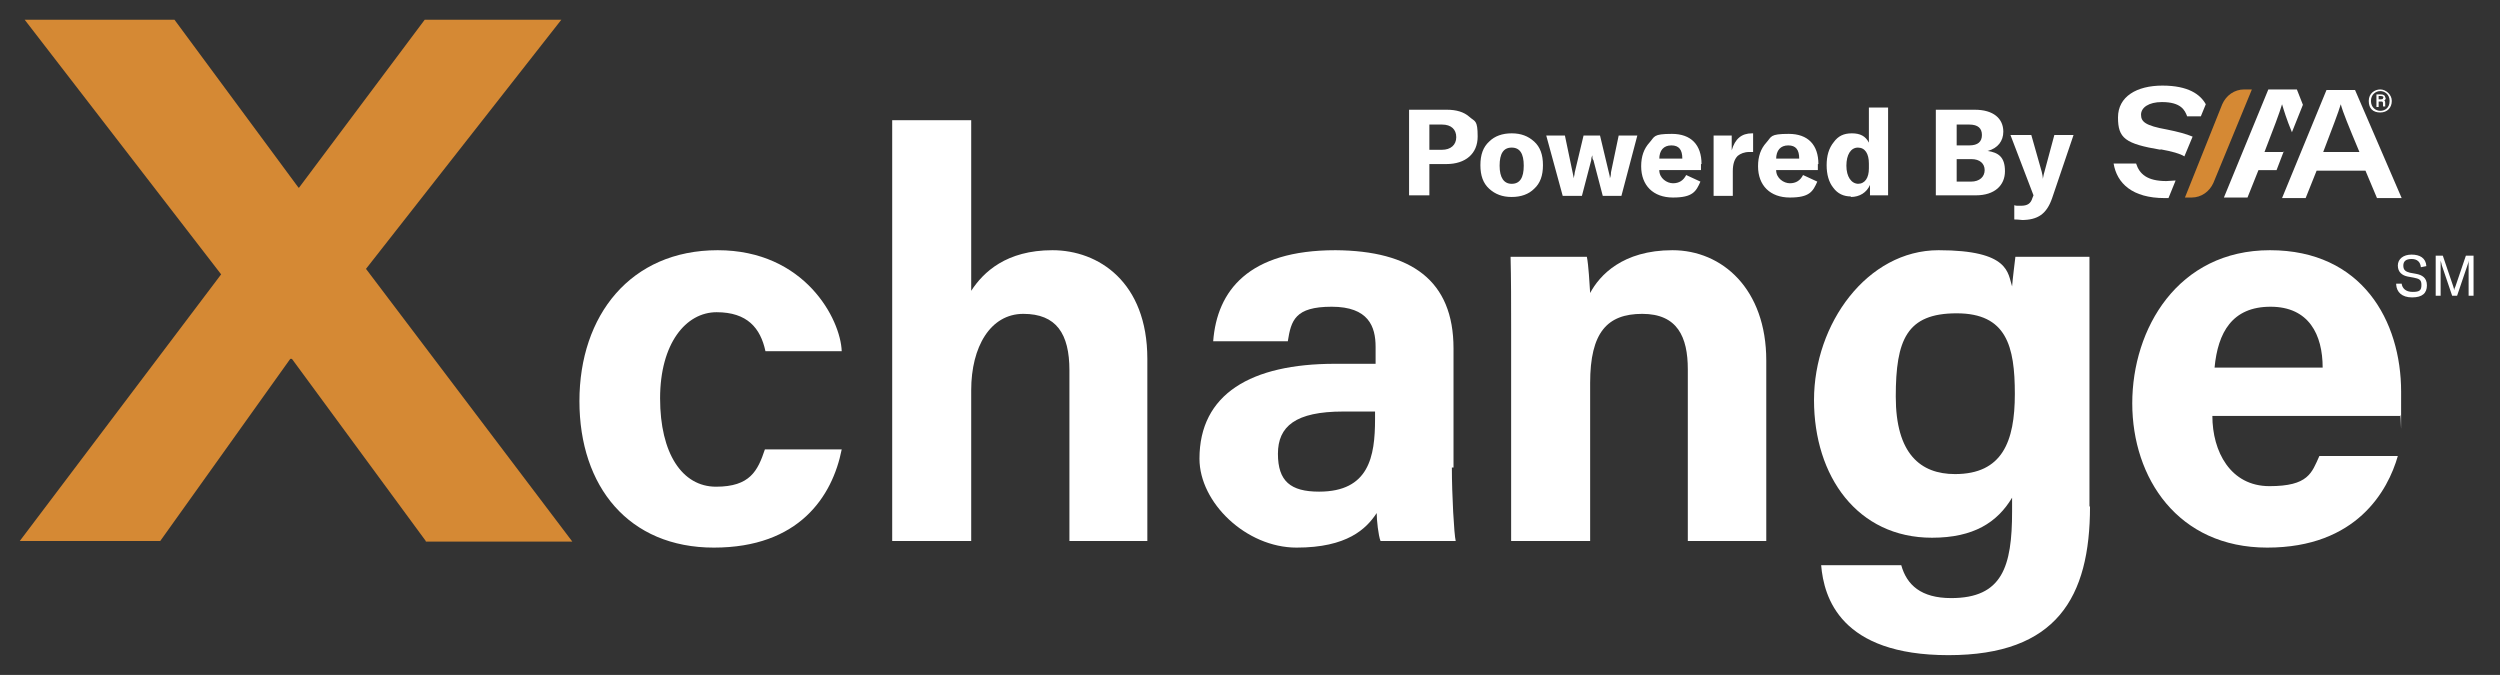 <svg width="263" height="71" viewBox="0 0 263 71" fill="none" xmlns="http://www.w3.org/2000/svg">
<rect x="0" y="0" width="263" height="71" fill="#333333" stroke="none"/>
<path d="M44.794 56.916L30.709 37.751H30.536L16.855 56.916H2.078L23.263 28.862L2.598 2.078H18.356L31.402 19.741H31.459L44.678 2.078H59.051L38.502 28.285L60.206 56.973H44.794V56.916Z" fill="#D58934"/>
<path d="M88.548 47.276C87.567 52.24 84.046 57.608 75.098 57.608C66.151 57.608 60.956 51.201 60.956 42.196C60.956 33.191 66.324 26.322 75.502 26.322C84.68 26.322 88.433 33.595 88.548 36.943H80.524C80.005 34.519 78.62 32.845 75.387 32.845C72.154 32.845 69.442 36.135 69.442 41.908C69.442 47.68 71.75 51.201 75.329 51.201C78.908 51.201 79.716 49.527 80.467 47.276H88.548Z" fill="white"/>
<path d="M102.171 12.642V30.594C103.441 28.631 105.865 26.322 110.714 26.322C115.563 26.322 120.7 29.67 120.7 37.751V56.916H112.503V38.964C112.503 35.096 111.118 33.018 107.654 33.018C104.191 33.018 102.171 36.481 102.171 41.042V56.916H93.859V12.642H102.171Z" fill="white"/>
<path d="M152.737 49.181C152.737 52.067 152.967 56.223 153.141 56.916H145.233C145.002 56.339 144.828 54.722 144.828 53.972C143.732 55.646 141.711 57.608 136.401 57.608C131.09 57.608 126.184 52.875 126.184 48.257C126.184 41.446 131.61 38.271 140.441 38.271H144.713V36.482C144.713 34.346 143.963 32.268 140.095 32.268C136.228 32.268 135.824 33.711 135.477 35.904H127.627C128.031 30.594 131.321 26.322 140.499 26.322C148.465 26.38 152.91 29.497 152.91 36.655V49.181H152.737ZM144.655 43.293H141.307C136.285 43.293 134.438 44.852 134.438 47.738C134.438 50.624 135.766 51.721 138.767 51.721C144.02 51.721 144.655 48.026 144.655 44.101V43.293Z" fill="white"/>
<path d="M158.971 34.577C158.971 32.037 158.971 29.266 158.913 27.015H166.937C167.11 27.823 167.225 29.901 167.283 30.825C168.264 28.978 170.689 26.322 175.941 26.322C181.194 26.322 185.812 30.421 185.812 37.925V56.916H177.558V38.848C177.558 35.443 176.461 33.018 172.767 33.018C169.072 33.018 167.283 34.981 167.283 40.291V56.916H158.971V34.577Z" fill="white"/>
<path d="M219.869 53.279C219.869 62.861 216.348 68.922 204.976 68.922C193.605 68.922 191.873 62.861 191.585 59.456H200.012C200.589 61.534 202.09 62.919 205.265 62.919C210.633 62.919 211.672 59.629 211.672 53.799V52.356C210.114 54.953 207.632 56.569 203.245 56.569C195.394 56.569 190.834 50.104 190.834 42.081C190.834 34.057 196.433 26.322 203.937 26.322C211.441 26.322 211.211 28.747 211.672 30.132C211.73 29.324 211.961 27.535 212.019 27.015H219.811C219.811 29.728 219.811 32.73 219.811 35.616V53.279H219.869ZM205.669 49.873C210.633 49.873 211.961 46.468 211.961 41.446C211.961 36.424 211.095 32.961 205.842 32.961C200.589 32.961 199.435 35.731 199.435 41.734C199.435 47.738 202.033 49.873 205.669 49.873Z" fill="white"/>
<path d="M232.741 43.755C232.741 47.507 234.646 51.143 238.745 51.143C242.843 51.143 243.189 49.758 243.998 47.969H252.252C251.213 51.605 247.923 57.608 238.514 57.608C229.105 57.608 224.314 50.278 224.314 42.427C224.314 34.577 229.105 26.322 238.802 26.322C248.5 26.322 252.598 33.769 252.598 41.215C252.598 48.661 252.598 42.889 252.483 43.755H232.684H232.741ZM244.344 38.675C244.344 35.212 242.901 32.268 238.86 32.268C234.819 32.268 233.319 34.981 232.972 38.675H244.344Z" fill="white"/>
<path d="M236.898 9.409L232.857 19.222C232.453 20.146 231.587 20.781 230.548 20.781H229.855L233.78 10.968C234.185 10.044 235.05 9.409 236.089 9.409H236.898Z" fill="#D58934"/>
<path d="M212.654 23.147C214.385 23.147 215.309 22.512 215.886 20.838L218.137 14.2H216.117L215.078 18.067C214.963 18.413 214.963 18.644 214.905 18.817C214.905 18.587 214.847 18.298 214.789 18.067L213.693 14.2H211.499L213.924 20.549L213.808 20.838C213.635 21.415 213.289 21.646 212.596 21.646C211.903 21.646 212.192 21.646 211.903 21.588V23.089C212.365 23.089 212.654 23.147 212.769 23.147M205.842 19.106V16.739H207.401C208.267 16.739 208.786 17.201 208.786 17.894C208.786 18.587 208.267 19.106 207.343 19.106H205.842ZM207.17 13.103C208.093 13.103 208.498 13.507 208.498 14.2C208.498 14.892 208.093 15.296 207.17 15.296H205.842V13.103H207.17ZM209.133 15.874C210.172 15.585 210.749 14.835 210.749 13.853C210.749 12.468 209.71 11.544 207.747 11.544H203.649V20.549H207.863C209.825 20.549 210.922 19.51 210.922 18.009C210.922 16.509 210.229 16.047 209.075 15.874M195.51 19.337C194.759 19.337 194.24 18.587 194.24 17.432C194.24 16.278 194.702 15.527 195.452 15.527C196.202 15.527 196.607 16.162 196.607 17.201V17.721C196.607 18.702 196.202 19.337 195.452 19.337M194.702 20.722C195.625 20.722 196.376 20.261 196.722 19.453V20.549H198.627V11.313H196.607V15.008C196.26 14.315 195.683 14.027 194.817 14.027C193.951 14.027 193.374 14.315 192.912 14.95C192.393 15.585 192.162 16.393 192.162 17.375C192.162 18.356 192.393 19.164 192.854 19.741C193.316 20.376 193.951 20.665 194.702 20.665M186.851 16.739C186.851 15.816 187.313 15.296 188.121 15.296C188.929 15.296 189.276 15.758 189.276 16.682H186.851V16.739ZM191.296 17.259C191.296 15.239 190.199 14.084 188.179 14.084C186.159 14.084 186.389 14.373 185.812 15.008C185.235 15.643 184.946 16.451 184.946 17.49C184.946 19.51 186.216 20.78 188.294 20.78C190.372 20.78 190.719 20.145 191.18 19.106L189.68 18.413C189.391 18.991 188.929 19.279 188.294 19.279C187.659 19.279 186.851 18.76 186.851 17.894H191.238V17.259H191.296ZM182.176 14.257H180.271V20.607H182.291V18.009C182.291 17.259 182.464 16.739 182.811 16.393C183.099 16.162 183.503 15.989 184.023 15.989C184.542 15.989 184.311 15.989 184.427 15.989V14.027H184.311C183.215 14.027 182.522 14.604 182.176 15.816V14.2V14.257ZM174.556 16.739C174.556 15.816 175.018 15.296 175.826 15.296C176.634 15.296 176.98 15.758 176.98 16.682H174.556V16.739ZM179.001 17.259C179.001 15.239 177.904 14.084 175.884 14.084C173.863 14.084 174.094 14.373 173.517 15.008C172.94 15.643 172.651 16.451 172.651 17.49C172.651 19.51 173.921 20.78 175.999 20.78C178.077 20.78 178.424 20.145 178.885 19.106L177.385 18.413C177.096 18.991 176.634 19.279 175.999 19.279C175.364 19.279 174.556 18.76 174.556 17.894H178.943V17.259H179.001ZM166.417 20.607L167.398 16.855C167.398 16.624 167.456 16.451 167.514 16.335C167.514 16.566 167.514 16.739 167.629 16.855L168.611 20.607H170.573L172.247 14.257H170.285L169.476 18.125C169.476 18.24 169.476 18.471 169.361 18.76C169.361 18.529 169.303 18.356 169.246 18.125L168.322 14.257H166.59L165.667 18.125C165.667 18.24 165.609 18.471 165.551 18.76C165.551 18.587 165.436 18.183 165.436 18.125L164.628 14.257H162.665L164.397 20.607H166.359H166.417ZM159.028 19.337C158.22 19.337 157.759 18.702 157.759 17.432C157.759 16.162 158.163 15.527 159.028 15.527C159.894 15.527 160.298 16.162 160.298 17.432C160.298 18.702 159.894 19.337 159.028 19.337ZM159.028 20.722C160.01 20.722 160.818 20.434 161.395 19.857C162.03 19.279 162.319 18.471 162.319 17.375C162.319 16.278 162.03 15.47 161.395 14.892C160.76 14.315 160.01 14.027 159.028 14.027C158.047 14.027 157.239 14.315 156.662 14.892C156.027 15.47 155.738 16.278 155.738 17.375C155.738 18.471 156.027 19.279 156.662 19.857C157.297 20.434 158.047 20.722 159.028 20.722ZM150.37 15.816V13.103H151.698C152.679 13.103 153.198 13.622 153.198 14.431C153.198 15.239 152.621 15.758 151.698 15.758H150.37V15.816ZM148.234 11.544V20.549H150.37V17.259H152.159C154.18 17.259 155.45 16.162 155.45 14.373C155.45 12.583 155.161 12.814 154.584 12.295C154.006 11.775 153.198 11.544 152.217 11.544H148.234Z" fill="white"/>
<path d="M228.816 18.991C228.528 18.991 228.239 19.048 227.893 19.048C225.872 19.048 225.064 18.298 224.718 17.201H222.351C222.698 19.279 224.314 20.838 227.719 20.838C231.125 20.838 228.008 20.838 228.124 20.838L228.874 18.991H228.816Z" fill="white"/>
<path d="M227.258 15.701C228.528 15.932 229.336 16.163 229.798 16.451L230.663 14.373C229.971 14.085 229.105 13.854 227.95 13.623C225.699 13.219 225.237 12.815 225.237 12.064C225.237 11.314 226.046 10.737 227.431 10.737C229.451 10.737 229.855 11.602 230.086 12.237H231.529L232.049 10.967C231.472 9.928 230.202 9.005 227.489 9.005C224.776 9.005 222.813 10.159 222.813 12.353C222.813 14.546 223.563 15.124 227.315 15.758L227.258 15.701Z" fill="white"/>
<path d="M243.709 17.952L242.554 20.838H240.072L244.748 9.467H247.75L252.656 20.838H250.059L248.846 17.952H243.651H243.709ZM248.211 15.99C247.057 13.219 246.48 11.834 246.249 10.968C246.018 11.776 245.325 13.565 244.402 15.99H248.269H248.211Z" fill="white"/>
<path d="M240.303 15.99H238.225C239.149 13.623 239.841 11.776 240.072 10.968C240.246 11.545 240.534 12.526 241.111 13.912L242.266 11.025L241.631 9.409H238.629L233.954 20.781H236.436L237.59 17.895H239.495L240.246 15.932L240.303 15.99Z" fill="white"/>
<path d="M250.924 10.275C250.924 10.044 250.751 9.929 250.463 9.929H250.001V11.256H250.232V10.679H250.463C250.636 10.679 250.693 10.679 250.693 10.91C250.693 11.141 250.693 11.141 250.693 11.199H250.924C250.924 11.025 250.924 10.968 250.924 10.852C250.924 10.737 250.924 10.621 250.809 10.564C250.924 10.564 250.982 10.39 250.982 10.275H250.924ZM250.693 10.275C250.693 10.39 250.693 10.448 250.463 10.448H250.232V10.102H250.463C250.636 10.102 250.751 10.16 250.751 10.275H250.693Z" fill="white"/>
<path d="M250.405 9.409C249.828 9.409 249.193 9.813 249.193 10.621C249.193 11.43 249.654 11.834 250.405 11.834C251.155 11.834 251.617 11.314 251.617 10.621C251.617 9.929 250.982 9.409 250.405 9.409ZM251.386 10.621C251.386 11.372 250.867 11.66 250.405 11.66C249.943 11.66 249.424 11.314 249.424 10.621C249.424 9.929 249.943 9.582 250.405 9.582C250.867 9.582 251.386 9.929 251.386 10.621Z" fill="white"/>
<path d="M252.079 29.843H252.656C252.714 30.305 253.06 30.709 253.811 30.709C254.561 30.709 254.734 30.536 254.734 29.959C254.734 29.382 254.446 29.324 253.926 29.209L253.291 29.093C252.714 28.978 252.252 28.631 252.252 27.939C252.252 27.246 252.829 26.784 253.695 26.784C254.561 26.784 255.196 27.131 255.254 27.996L254.676 28.112C254.619 27.535 254.272 27.246 253.695 27.246C253.118 27.246 252.829 27.477 252.829 27.939C252.829 28.4 253.06 28.574 253.522 28.689L254.157 28.805C254.792 28.92 255.311 29.209 255.311 30.017C255.311 30.825 254.85 31.287 253.753 31.287C252.656 31.287 252.137 30.709 252.079 29.959V29.843Z" fill="white"/>
<path d="M256.177 26.899H256.985L258.082 30.132C258.14 30.363 258.14 30.363 258.198 30.536C258.198 30.363 258.198 30.363 258.313 30.132L259.41 26.899H260.218V31.113H259.698V27.881C259.698 27.707 259.698 27.592 259.698 27.419C259.698 27.477 259.641 27.765 259.583 27.881L258.486 31.113H257.967L256.87 27.881C256.87 27.765 256.754 27.477 256.754 27.419C256.754 27.534 256.754 27.707 256.754 27.881V31.113H256.235V26.899H256.177Z" fill="white"/>
</svg>
